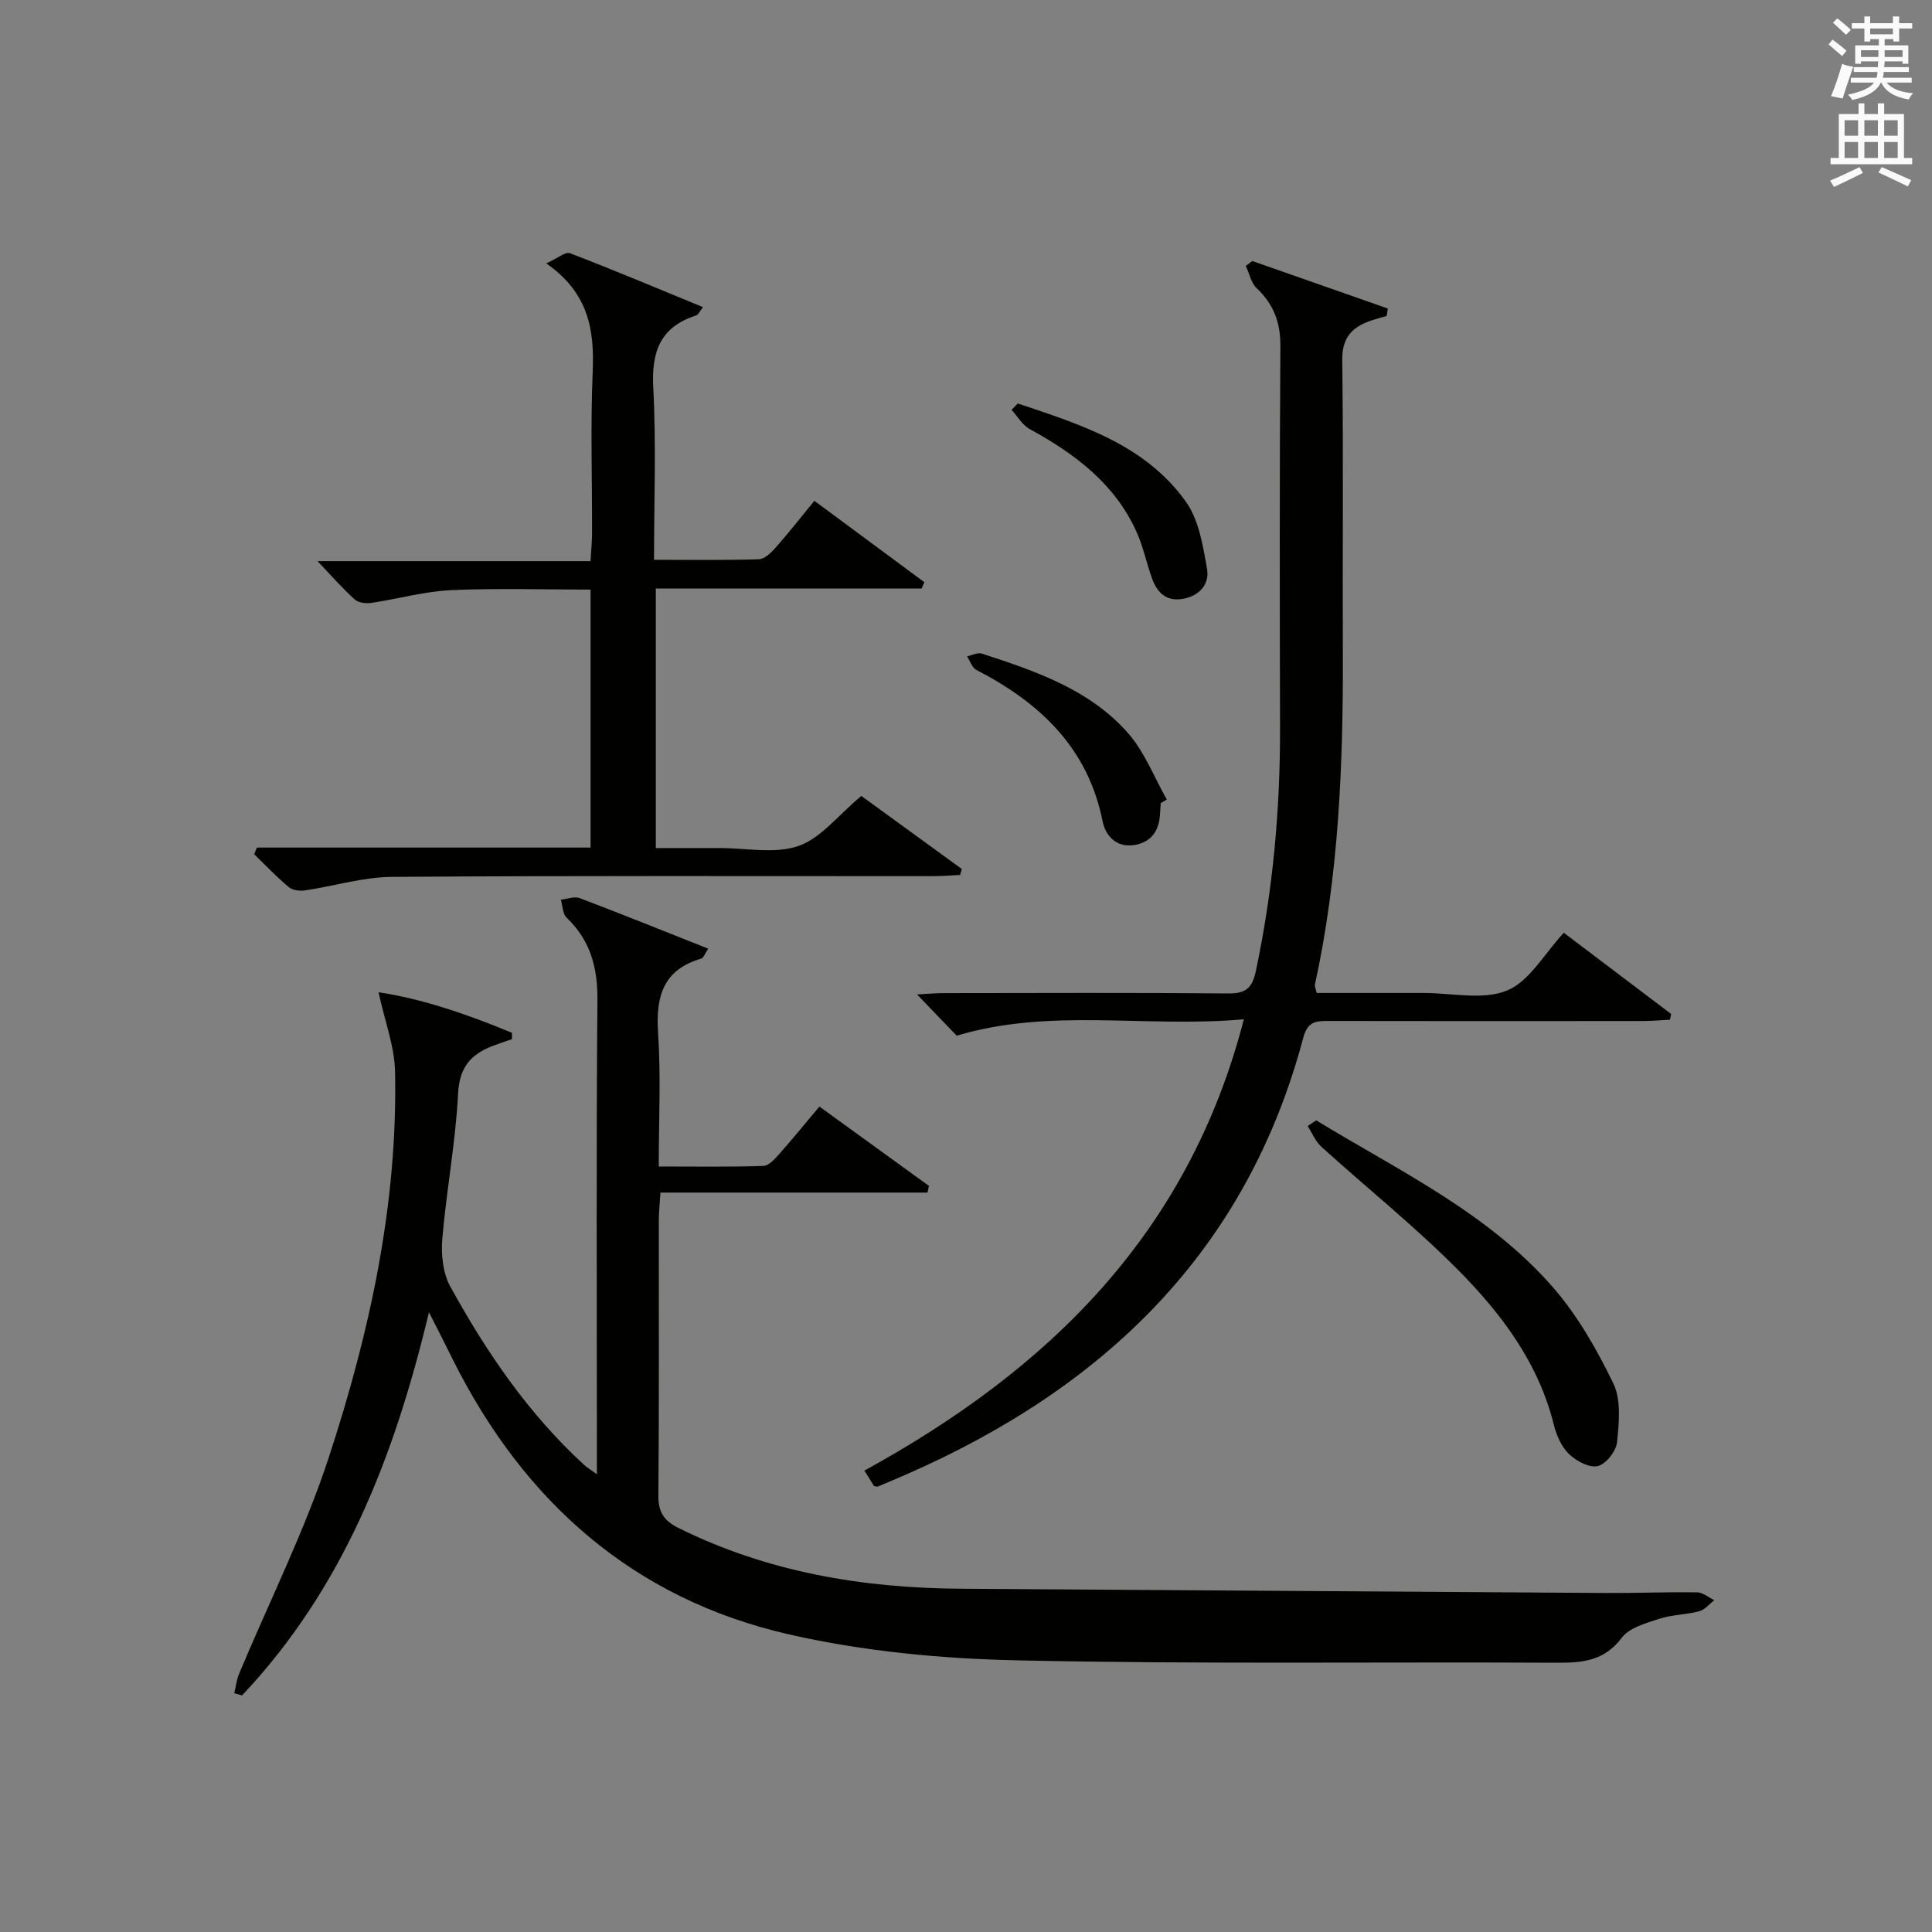 <?xml version="1.0" encoding="utf-8"?>
<!-- Generator: Adobe Illustrator 22.0.0, SVG Export Plug-In . SVG Version: 6.00 Build 0)  -->
<svg version="1.1" id="漢-ZDIC-典" xmlns="http://www.w3.org/2000/svg" xmlns:xlink="http://www.w3.org/1999/xlink" x="0px" y="0px"
	 viewBox="0 0 400 400" style="enable-background:new 0 0 400 400;" xml:space="preserve">
<rect x="0" y="0" width="400" height="400" fill="#808080" stroke="none"/>
<style type="text/css">
	.st1{fill:#010100;}
	.st2{fill:#fafafb;}
</style>
<g>
	
	<path class="st1" d="M88.81,271.69c-7.23,30.29-17.93,57.33-38.7,79.33c-0.54-0.15-1.07-0.31-1.61-0.46c0.33-1.35,0.48-2.77,1.01-4.04
		c6.26-14.99,13.61-29.62,18.64-45.01c8.43-25.79,14.22-52.28,13.64-79.67c-0.11-5.2-2.1-10.36-3.42-16.4
		c9.02,1.33,18.4,4.57,27.62,8.39c0,0.44,0.01,0.87,0.01,1.31c-1.27,0.45-2.56,0.87-3.82,1.34c-4.55,1.72-7.05,4.32-7.33,9.86
		c-0.51,10.09-2.43,20.11-3.28,30.19c-0.27,3.23,0.13,7.05,1.65,9.82c7.48,13.6,16.18,26.37,27.73,36.95
		c0.56,0.51,1.22,0.9,2.63,1.93c0-2.6,0-4.37,0-6.15c0-30.66-0.15-61.33,0.11-91.99c0.06-6.78-1.45-12.39-6.39-17.11
		c-0.82-0.79-0.81-2.45-1.18-3.71c1.31-0.13,2.79-0.74,3.89-0.33c8.79,3.33,17.5,6.86,26.63,10.48c-0.74,1.08-0.99,1.91-1.45,2.05
		c-7.92,2.3-9.44,7.85-8.94,15.38c0.6,8.93,0.14,17.94,0.14,27.66c7.5,0,14.6,0.12,21.68-0.12c1.16-0.04,2.43-1.54,3.38-2.6
		c2.74-3.09,5.35-6.3,8.2-9.69c7.7,5.58,15.19,11,22.68,16.43c-0.1,0.46-0.21,0.92-0.31,1.38c-18.26,0-36.53,0-55.28,0
		c-0.15,2.45-0.33,4.04-0.34,5.64c-0.02,19,0.08,38-0.09,56.99c-0.03,3.49,1.07,5.28,4.22,6.84c18.45,9.13,38.09,12.42,58.45,12.55
		c44.47,0.28,88.94,0.61,133.41,0.88c6.33,0.04,12.66-0.23,18.99-0.13c1.19,0.02,2.37,1.05,3.55,1.62
		c-1.03,0.79-1.96,1.98-3.12,2.29c-2.71,0.72-5.65,0.7-8.3,1.57c-2.76,0.91-6.18,1.84-7.75,3.93c-3.64,4.84-8.19,5.19-13.54,5.16
		c-37.16-0.19-74.33,0.32-111.48-0.49c-15.85-0.34-31.98-1.86-47.4-5.38c-32.12-7.33-54.8-27.39-69.48-56.68
		C92.41,278.75,90.91,275.82,88.81,271.69z"/>
	<path class="st1" d="M257.53,211.03c-20.44,1.83-39.99-2.44-59.45,3.4c-2.3-2.39-5.02-5.22-8.22-8.54c2.1-0.11,3.83-0.28,5.56-0.28
		c19.66-0.02,39.32-0.11,58.97,0.07c3.57,0.03,4.88-1.19,5.6-4.55c3.55-16.66,5.07-33.49,5.03-50.51
		c-0.07-26.32-0.11-52.64,0.07-78.97c0.03-4.9-1.39-8.65-4.9-11.97c-1.17-1.1-1.53-3.06-2.26-4.63c0.45-0.34,0.9-0.67,1.35-1.01
		c9.35,3.28,18.7,6.56,28.06,9.84c-0.09,0.51-0.17,1.02-0.26,1.53c-1.15,0.35-2.33,0.65-3.46,1.05c-3.79,1.35-5.78,3.53-5.72,8.08
		c0.25,20.16,0.04,40.32,0.12,60.47c0.09,23.14-0.83,46.19-5.79,68.9c-0.06,0.29,0.13,0.63,0.37,1.67c4.76,0,9.68,0,14.61,0
		c2.5,0,5,0,7.5,0c5.83-0.01,12.3,1.55,17.3-0.5c4.66-1.91,7.74-7.65,11.76-11.96c7.25,5.49,14.74,11.15,22.23,16.82
		c-0.08,0.39-0.17,0.79-0.25,1.18c-1.86,0.09-3.73,0.27-5.59,0.27c-21.66,0.02-43.31,0.03-64.97-0.01c-2.61,0-4.44-0.02-5.36,3.46
		c-11.74,44.27-41.27,72.49-82.11,90.39c-1.98,0.87-3.98,1.7-5.97,2.54c-0.12,0.05-0.31-0.03-0.79-0.09
		c-0.57-0.92-1.24-2.01-1.99-3.21C216.9,283.65,246.01,255.6,257.53,211.03z"/>
	<path class="st1" d="M53.19,175.48c22.92,0,45.85,0,69.08,0c0-17.92,0-35.32,0-53.41c-9.76,0-19.37-0.32-28.94,0.12
		c-5.53,0.26-10.99,1.83-16.5,2.64c-1.1,0.16-2.66-0.04-3.41-0.73c-2.56-2.33-4.85-4.95-7.68-7.92c18.9,0,37.43,0,56.52,0
		c0.13-2.22,0.31-3.97,0.32-5.72c0.03-11.16-0.34-22.34,0.13-33.49c0.36-8.63-0.79-16.29-9.61-22.44c2.3-1.03,3.95-2.47,4.91-2.1
		c9.11,3.49,18.1,7.28,27.54,11.16c-0.69,0.85-0.97,1.58-1.44,1.73c-7.44,2.38-9.26,7.53-8.86,14.98c0.62,11.6,0.16,23.27,0.16,35.6
		c7.53,0,14.62,0.11,21.7-0.11c1.19-0.04,2.54-1.35,3.46-2.39c2.64-2.98,5.1-6.13,8.04-9.71c7.65,5.66,15.21,11.25,22.77,16.85
		c-0.19,0.43-0.38,0.86-0.57,1.3c-18.22,0-36.44,0-55.03,0c0,17.95,0,35.37,0,53.74c3.84,0,7.75,0,11.66,0c0.5,0,1,0,1.5,0
		c5.5-0.02,11.45,1.27,16.37-0.43c4.65-1.61,8.21-6.36,13.02-10.36c5.77,4.19,13.29,9.66,20.81,15.13
		c-0.12,0.41-0.24,0.82-0.36,1.23c-1.89,0.09-3.78,0.25-5.67,0.25c-37.33,0.01-74.66-0.12-111.98,0.15
		c-6.01,0.04-11.99,1.92-18.01,2.8c-1.08,0.16-2.58-0.04-3.36-0.7c-2.51-2.11-4.78-4.51-7.14-6.8
		C52.81,176.39,53,175.93,53.19,175.48z"/>
	<path class="st1" d="M272.49,231.95c17.09,10.42,35.49,19.09,48.96,34.49c5.14,5.87,9.16,12.94,12.58,20c1.65,3.42,1.17,8.13,0.76,12.16
		c-0.19,1.85-2.29,4.53-3.98,4.93c-1.74,0.42-4.46-1.03-5.96-2.48c-1.56-1.51-2.61-3.89-3.15-6.08
		c-3.2-12.91-10.95-23.12-19.98-32.2c-8.88-8.93-18.78-16.86-28.13-25.33c-1.24-1.12-1.92-2.85-2.85-4.3
		C271.32,232.75,271.91,232.35,272.49,231.95z"/>
	<path class="st1" d="M240.32,166.27c-0.06,0.83-0.11,1.66-0.17,2.49c-0.24,3.41-1.94,5.68-5.36,6.2c-3.7,0.56-5.91-1.94-6.51-4.93
		c-3.06-15.27-13.02-24.55-26.15-31.34c-0.88-0.46-1.29-1.85-1.91-2.8c1.02-0.21,2.17-0.85,3.03-0.58
		c11.11,3.62,22.3,7.4,30.28,16.45c3.45,3.92,5.41,9.14,8.05,13.78C241.16,165.79,240.74,166.03,240.32,166.27z"/>
	<path class="st1" d="M210.72,83.53c13.01,4.38,26.37,8.49,34.83,20.38c2.68,3.77,3.51,9.09,4.35,13.85c0.57,3.21-1.59,5.66-5.08,6.24
		c-3.44,0.57-5.3-1.42-6.34-4.34c-1.11-3.12-1.78-6.41-3.12-9.42c-4.49-10.08-12.8-16.27-22.16-21.4c-1.53-0.84-2.53-2.63-3.77-3.99
		C209.86,84.41,210.29,83.97,210.72,83.53z"/>
	<path class="st2" d="M378.6,9.2l0.8-1c0.9,0.7,1.9,1.4,2.9,2.3l-0.9,1.1C380.3,10.7,379.4,9.9,378.6,9.2z M379.1,19.9
		c0.9-2.1,1.6-4.3,2.3-6.7c0.4,0.2,0.8,0.4,2.3,0.6c-0.7,2.1-1.5,4.3-2.2,6.6L379.1,19.9z M379.5,4.7l0.9-0.9c1,0.8,2,1.6,2.8,2.4
		l-1,1C381.2,6.3,380.3,5.4,379.5,4.7z M392,3.4h1.2v1.4h2.7v1.1h-2.7v2.7H392V8.1h-1.8v1.3h4.9v3.8h-1.2v-0.5h-3.7
		c0,0.4-0.1,0.9-0.1,1.2h5.1v1H390c0,0.5-0.1,0.9-0.2,1.2h6v1h-5.2c1.1,1.3,2.9,2,5.5,2.2c-0.4,0.4-0.7,0.8-0.9,1.3
		c-2.9-0.5-4.8-1.6-5.7-3.5h-0.1c-0.8,1.7-2.7,2.9-5.9,3.6c-0.2-0.4-0.6-0.8-0.9-1.1c2.8-0.6,4.6-1.4,5.4-2.5h-4.8v-1h5.3
		c0.1-0.3,0.2-0.7,0.2-1.2h-4.9v-1h5c0-0.4,0-0.8,0.1-1.2h-3.6v0.5h-1.2V9.4h4.9V8.1h-1.8v0.5H386V5.9h-2.6V4.8h2.6V3.4h1.2v1.4h4.7
		V3.4z M385.3,11.8h3.6c0-0.4,0-0.9,0-1.4h-3.6V11.8z M387.2,7.1h4.7V5.9h-4.7V7.1z M393.9,10.4h-3.7c0,0.5,0,1,0,1.4h3.7V10.4z"/>
	<path class="st2" d="M384.7,21.4h1.3v2.2h2.8v-2.2h1.3v2.2h4.1v9.1h1.7V34h-16.9v-1.3h1.7v-9.1h4.1V21.4z M385,34.6l0.7,1.2
		c-1.8,0.9-3.8,1.9-6,2.9c-0.2-0.4-0.5-0.8-0.8-1.3C381.3,36.4,383.3,35.4,385,34.6z M381.9,28.1h2.8v-3.2h-2.8V28.1z M381.9,32.7
		h2.8v-3.3h-2.8V32.7z M386,28.1h2.8v-3.2H386V28.1z M386,32.7h2.8v-3.3H386V32.7z M389.6,34.6c2.1,0.9,4.1,1.8,6.1,2.7l-0.7,1.3
		c-2.2-1.1-4.2-2-6.1-2.9L389.6,34.6z M392.9,24.9h-2.8v3.2h2.8V24.9z M390.1,32.7h2.8v-3.3h-2.8V32.7z"/>
</g>
</svg>
